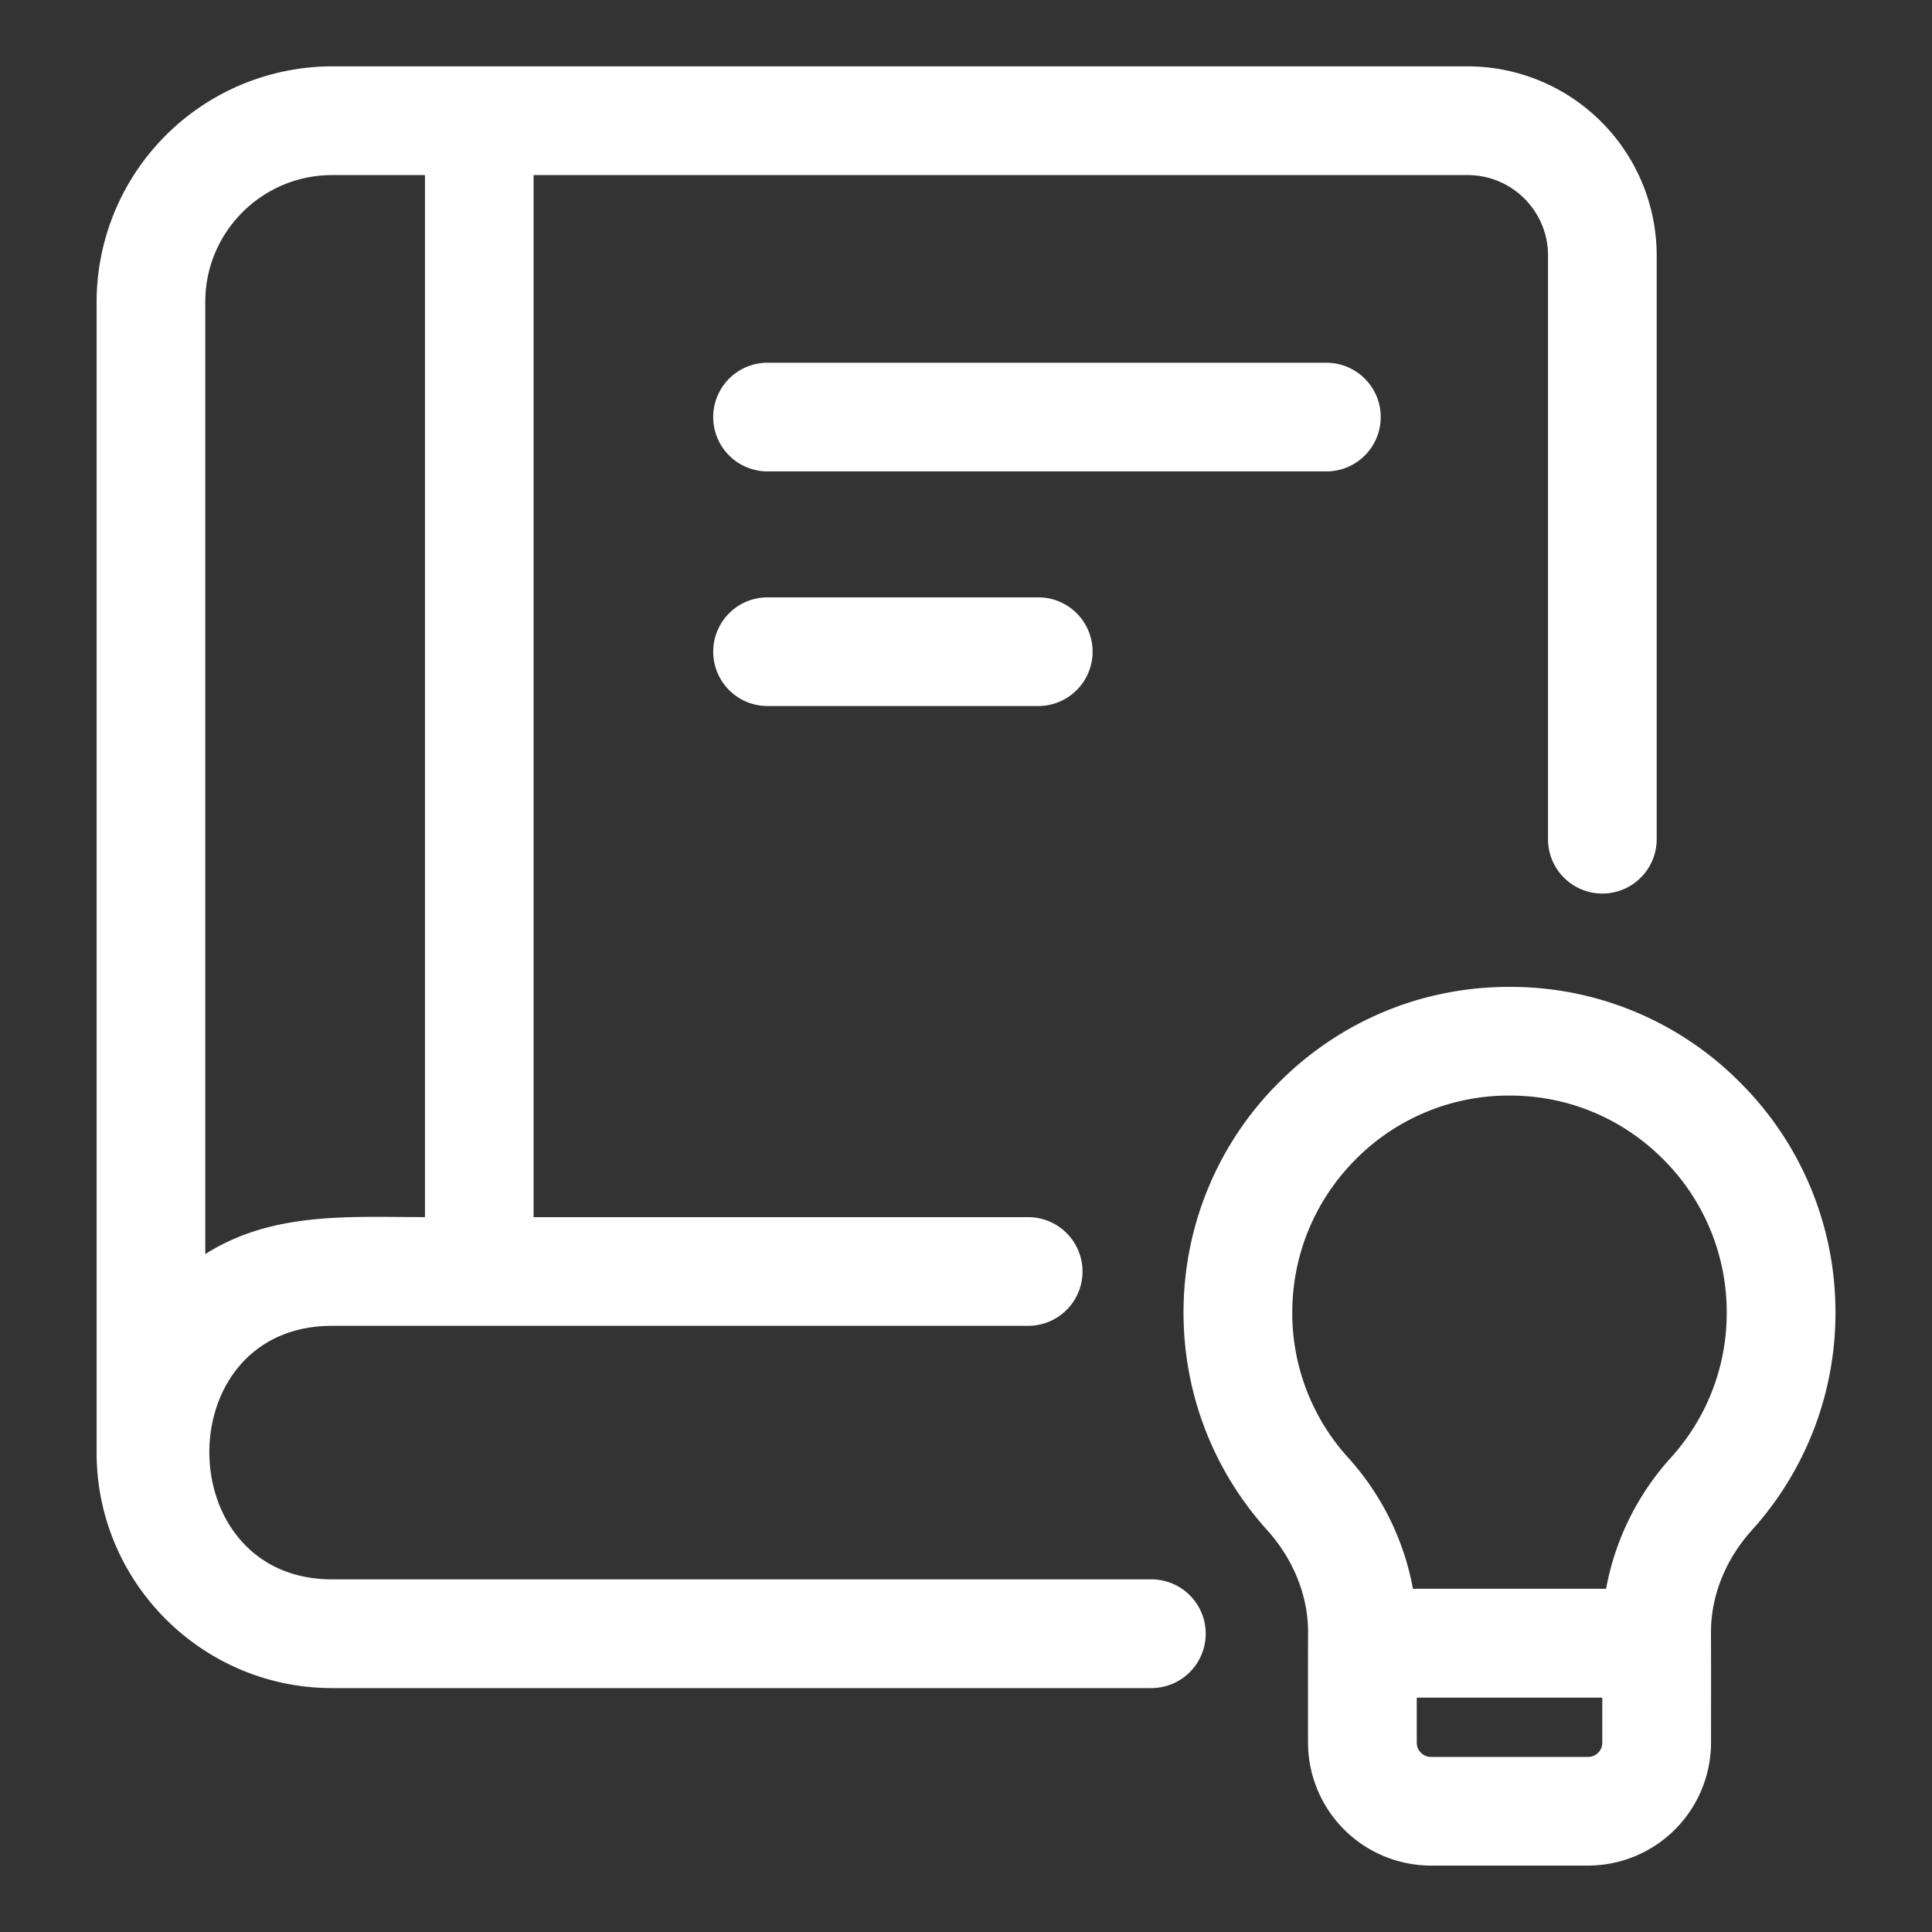 <svg xmlns="http://www.w3.org/2000/svg" xmlns:xlink="http://www.w3.org/1999/xlink" width="512" height="512" x="0" y="0" viewBox="0 0 32 32" style="enable-background:new 0 0 512 512" xml:space="preserve"><rect x="0" y="0" width="32" height="32" fill="#333333" stroke="none"/><g><path d="M22.869 6.908a.9.9 0 0 0-.9-.9h-9.256a.9.9 0 0 0 0 1.8h9.256a.9.9 0 0 0 .9-.9zM12.713 9.894a.9.9 0 0 0 0 1.8h4.484a.9.9 0 0 0 0-1.8z" fill="#ffffff" opacity="1" data-original="#000000"></path><path d="M19.07 26.159H5.5c-2.697 0-2.723-4.199 0-4.199h11.53a.9.9 0 0 0 0-1.8H8.838V2.9H24.31c.733 0 1.33.597 1.33 1.33v9.67a.9.9 0 0 0 1.8 0V4.23a3.134 3.134 0 0 0-3.131-3.131H5.5A3.907 3.907 0 0 0 1.6 5v19.06c0 2.15 1.75 3.9 3.9 3.9h13.57a.9.9 0 0 0 0-1.801zM3.4 5c0-1.158.942-2.1 2.1-2.1h1.539v17.259c-1.255 0-2.528-.094-3.639.613z" fill="#ffffff" opacity="1" data-original="#000000"></path><path d="M29.017 25.344a5.36 5.36 0 0 0 1.384-3.6 5.361 5.361 0 0 0-1.586-3.821 5.346 5.346 0 0 0-3.803-1.577h-.017c-1.437 0-2.787.56-3.806 1.577a5.367 5.367 0 0 0-1.586 3.821c0 1.333.492 2.611 1.384 3.598.438.487.679 1.089.679 1.693-.003.61-.001 1.219-.001 1.829a2.04 2.04 0 0 0 2.036 2.036h2.603a2.04 2.04 0 0 0 2.036-2.036c0-.61.002-1.22-.001-1.829 0-.605.241-1.206.678-1.691zm-7.613-3.6c0-.962.375-1.867 1.057-2.548a3.563 3.563 0 0 1 2.537-1.05h.011c.956 0 1.855.372 2.534 1.05a3.577 3.577 0 0 1 1.057 2.548 3.56 3.56 0 0 1-.92 2.394 4.42 4.42 0 0 0-1.078 2.177h-3.199a4.434 4.434 0 0 0-1.079-2.178 3.56 3.56 0 0 1-.92-2.393zm4.9 7.356h-2.603a.235.235 0 0 1-.235-.235v-.747h3.073v.747a.235.235 0 0 1-.235.235z" fill="#ffffff" opacity="1" data-original="#000000"></path></g></svg>